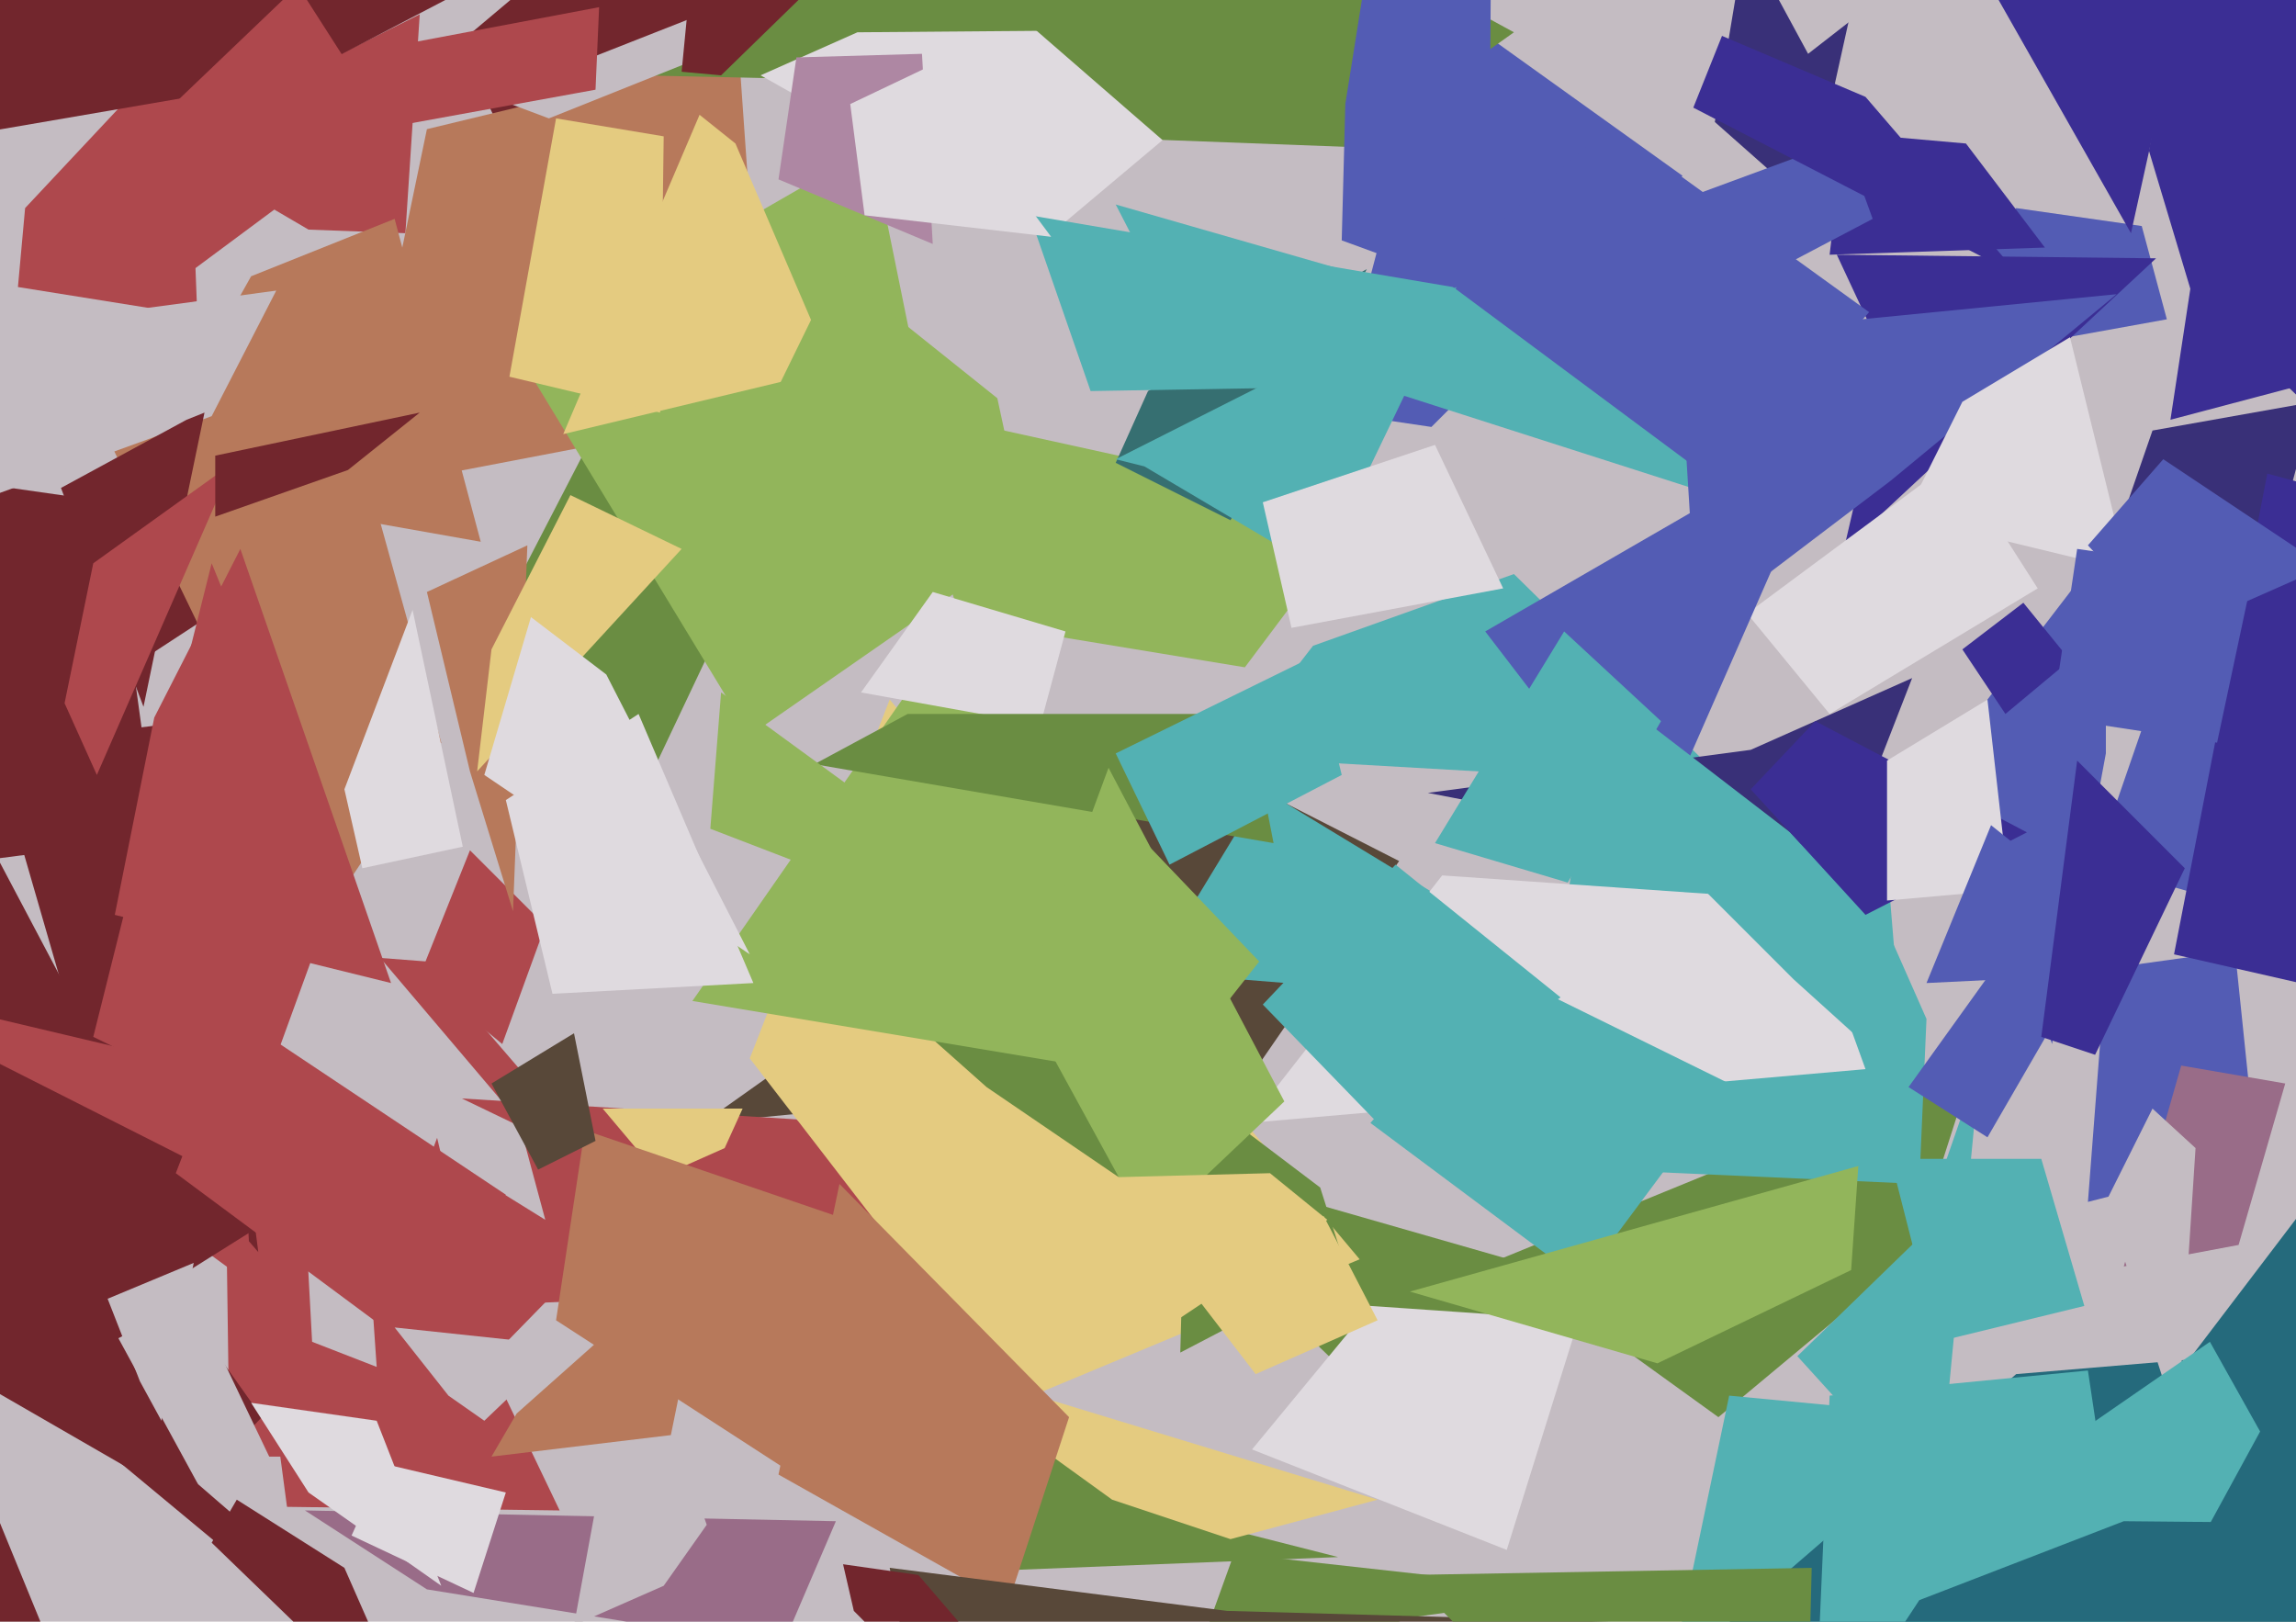 <svg xmlns="http://www.w3.org/2000/svg" width="640px" height="452px">
  <rect width="640" height="452" fill="rgb(196,188,194)"/>
  <polygon points="117,272 131,237 152,258 140,291" fill="rgb(174,72,77)"/>
  <polygon points="604,89 532,102 562,58 597,63" fill="rgb(83,92,180)"/>
  <polygon points="392,451 326,483 344,433 443,444" fill="rgb(106,141,66)"/>
  <polygon points="402,1 469,49 399,119 372,115" fill="rgb(83,92,180)"/>
  <polygon points="544,208 587,152 587,210 572,291" fill="rgb(83,92,180)"/>
  <polygon points="63,334 194,320 110,406 64,406" fill="rgb(174,72,77)"/>
  <polygon points="512,71 601,72 514,153 526,101" fill="rgb(59,46,148)"/>
  <polygon points="113,65 86,64 45,40 117,4" fill="rgb(174,72,77)"/>
  <polygon points="309,319 459,362 462,355 385,392" fill="rgb(106,141,66)"/>
  <polygon points="366,180 422,160 482,219 342,211" fill="rgb(83,177,179)"/>
  <polygon points="587,270 623,265 629,323 582,335" fill="rgb(83,92,180)"/>
  <polygon points="55,88 5,80 7,58 52,10" fill="rgb(174,72,77)"/>
  <polygon points="350,298 196,313 337,213 390,240" fill="rgb(88,72,57)"/>
  <polygon points="418,351 550,297 533,350 479,395" fill="rgb(106,141,66)"/>
  <polygon points="181,217 137,176 167,118 208,160" fill="rgb(106,141,66)"/>
  <polygon points="599,42 625,-101 667,136 611,82" fill="rgb(59,46,148)"/>
  <polygon points="218,459 119,443 85,421 233,424" fill="rgb(153,108,136)"/>
  <polygon points="164,88 128,12 210,-57 219,-40" fill="rgb(114,38,45)"/>
  <polygon points="594,65 552,-9 524,-97 622,-62" fill="rgb(59,46,148)"/>
  <polygon points="373,434 272,438 264,378 314,419" fill="rgb(106,141,66)"/>
  <polygon points="488,209 533,189 512,243 398,221" fill="rgb(57,48,120)"/>
  <polygon points="-11,217 -137,116 66,145 90,151" fill="rgb(114,38,45)"/>
  <polygon points="809,427 601,391 671,299 613,133" fill="rgb(37,106,124)"/>
  <polygon points="70,77 110,61 134,151 38,134" fill="rgb(183,121,91)"/>
  <polygon points="123,207 93,252 15,91 105,142" fill="rgb(183,121,91)"/>
  <polygon points="119,36 206,15 213,115 98,137" fill="rgb(183,121,91)"/>
  <polygon points="-155,299 -5,231 32,301 -122,439" fill="rgb(114,38,45)"/>
  <polygon points="144,98 243,41 268,164 209,205" fill="rgb(146,181,91)"/>
  <polygon points="484,140 328,90 311,57 506,113" fill="rgb(83,177,179)"/>
  <polygon points="362,25 178,21 271,-58 511,-126" fill="rgb(106,141,66)"/>
  <polygon points="487,171 545,128 568,164 510,199" fill="rgb(223,218,223)"/>
  <polygon points="471,283 321,271 352,220 408,254" fill="rgb(83,177,179)"/>
  <polygon points="30,134 41,214 40,234 -14,241" fill="rgb(114,38,45)"/>
  <polygon points="540,421 501,378 535,345 552,296" fill="rgb(83,177,179)"/>
  <polygon points="96,220 115,170 129,236 101,242" fill="rgb(223,218,223)"/>
  <polygon points="624,347 592,353 608,297 637,302" fill="rgb(153,108,136)"/>
  <polygon points="504,57 478,34 485,-8 537,-92" fill="rgb(57,48,120)"/>
  <polygon points="544,470 464,475 482,389 566,397" fill="rgb(83,177,179)"/>
  <polygon points="382,364 440,368 420,432 349,404" fill="rgb(223,218,223)"/>
  <polygon points="452,478 562,383 812,362 476,597" fill="rgb(37,106,124)"/>
  <polygon points="514,37 548,40 570,69 510,71" fill="rgb(59,46,148)"/>
  <polygon points="276,358 104,365 126,306 222,312" fill="rgb(174,72,77)"/>
  <polygon points="-57,99 77,81 59,116 -10,141" fill="rgb(196,188,194)"/>
  <polygon points="137,27 198,3 213,9 153,33" fill="rgb(196,188,194)"/>
  <polygon points="347,186 268,173 248,113 380,142" fill="rgb(146,181,91)"/>
  <polygon points="535,330 446,326 518,241 537,284" fill="rgb(83,177,179)"/>
  <polygon points="292,66 212,21 239,9 361,8" fill="rgb(223,218,223)"/>
  <polygon points="600,120 645,112 618,213 591,146" fill="rgb(57,48,120)"/>
  <polygon points="185,442 160,453 176,366 197,425" fill="rgb(196,188,194)"/>
  <polygon points="460,236 414,176 478,139 496,154" fill="rgb(83,92,180)"/>
  <polygon points="209,295 248,195 379,351 283,391" fill="rgb(228,203,128)"/>
  <polygon points="195,32 205,40 232,103 157,121" fill="rgb(228,203,128)"/>
  <polygon points="119,165 147,152 143,254 131,215" fill="rgb(183,121,91)"/>
  <polygon points="40,26 167,2 166,25 67,43" fill="rgb(174,72,77)"/>
  <polygon points="468,94 590,82 527,134 473,175" fill="rgb(83,92,180)"/>
  <polygon points="51,418 -1,388 0,292 73,395" fill="rgb(114,38,45)"/>
  <polygon points="-2,208 53,201 72,349 22,291" fill="rgb(114,38,45)"/>
  <polygon points="343,145 311,129 320,109 381,75" fill="rgb(54,111,113)"/>
  <polygon points="202,320 184,328 168,309 207,309" fill="rgb(228,203,128)"/>
  <polygon points="527,323 569,323 581,364 540,374" fill="rgb(83,177,179)"/>
  <polygon points="363,108 304,109 287,60 458,89" fill="rgb(83,177,179)"/>
  <polygon points="593,159 531,144 547,112 577,94" fill="rgb(223,218,223)"/>
  <polygon points="626,253 584,241 613,157 684,291" fill="rgb(83,92,180)"/>
  <polygon points="526,261 432,278 447,192 499,232" fill="rgb(83,177,179)"/>
  <polygon points="71,311 26,289 59,157 95,245" fill="rgb(174,72,77)"/>
  <polygon points="319,333 275,303 257,287 305,274" fill="rgb(106,141,66)"/>
  <polygon points="133,215 137,181 159,138 190,153" fill="rgb(228,203,128)"/>
  <polygon points="118,487 59,430 66,418 96,437" fill="rgb(114,38,45)"/>
  <polygon points="-406,686 -8,405 17,466 63,470" fill="rgb(114,38,45)"/>
  <polygon points="437,246 400,235 436,176 463,201" fill="rgb(83,177,179)"/>
  <polygon points="70,358 7,312 -9,282 67,300" fill="rgb(174,72,77)"/>
  <polygon points="17,136 52,117 57,115 40,197" fill="rgb(114,38,45)"/>
  <polygon points="82,22 -52,45 45,-197 172,-25" fill="rgb(114,38,45)"/>
  <polygon points="27,216 18,196 26,157 65,129" fill="rgb(174,72,77)"/>
  <polygon points="343,429 310,418 256,379 384,418" fill="rgb(228,203,128)"/>
  <polygon points="217,411 234,330 298,395 281,447" fill="rgb(183,121,91)"/>
  <polygon points="325,301 193,279 264,177 351,268" fill="rgb(146,181,91)"/>
  <polygon points="290,202 240,193 260,165 297,176" fill="rgb(223,218,223)"/>
  <polygon points="60,127 117,115 97,131 60,144" fill="rgb(114,38,45)"/>
  <polygon points="491,-9 447,-152 540,-13 504,15" fill="rgb(196,188,194)"/>
  <polygon points="401,77 449,35 521,87 479,135" fill="rgb(83,92,180)"/>
  <polygon points="74,375 133,373 156,421 80,420" fill="rgb(174,72,77)"/>
  <polygon points="520,298 348,313 402,244 503,251" fill="rgb(223,218,223)"/>
  <polygon points="607,397 587,335 600,309 612,320" fill="rgb(196,188,194)"/>
  <polygon points="106,267 119,268 175,333 162,333" fill="rgb(174,72,77)"/>
  <polygon points="472,245 525,228 531,301 500,273" fill="rgb(83,177,179)"/>
  <polygon points="375,353 329,377 331,303 368,331" fill="rgb(106,141,66)"/>
  <polygon points="109,274 32,255 43,200 67,153" fill="rgb(174,72,77)"/>
  <polygon points="377,41 324,39 66,-185 422,9" fill="rgb(106,141,66)"/>
  <polygon points="457,60 514,39 522,61 465,91" fill="rgb(83,92,180)"/>
  <polygon points="355,235 227,213 253,199 348,199" fill="rgb(106,141,66)"/>
  <polygon points="184,115 142,105 155,33 185,38" fill="rgb(228,203,128)"/>
  <polygon points="547,181 564,168 577,184 559,199" fill="rgb(59,46,148)"/>
  <polygon points="21,374 -94,341 -9,292 80,337" fill="rgb(114,38,45)"/>
  <polygon points="488,220 506,201 565,232 520,255" fill="rgb(59,46,148)"/>
  <polygon points="441,357 382,313 419,271 482,302" fill="rgb(83,177,179)"/>
  <polygon points="209,266 135,216 148,172 169,188" fill="rgb(223,218,223)"/>
  <polygon points="393,360 518,325 516,354 462,380" fill="rgb(146,181,91)"/>
  <polygon points="521,454 270,557 248,437 342,449" fill="rgb(88,72,57)"/>
  <polygon points="663,279 606,266 632,132 958,220" fill="rgb(59,46,148)"/>
  <polygon points="260,68 217,50 222,16 257,15" fill="rgb(174,135,163)"/>
  <polygon points="144,394 198,346 187,400 137,406" fill="rgb(183,121,91)"/>
  <polygon points="33,373 54,362 76,408 57,417" fill="rgb(196,188,194)"/>
  <polygon points="226,414 155,368 163,315 245,343" fill="rgb(183,121,91)"/>
  <polygon points="526,212 554,195 560,248 526,251" fill="rgb(223,218,223)"/>
  <polygon points="384,313 352,280 389,241 435,278" fill="rgb(83,177,179)"/>
  <polygon points="123,442 86,416 70,391 105,396" fill="rgb(223,218,223)"/>
  <polygon points="503,519 406,453 392,439 505,437" fill="rgb(106,141,66)"/>
  <polygon points="132,444 98,428 107,408 141,416" fill="rgb(223,218,223)"/>
  <polygon points="554,317 532,303 560,264 576,279" fill="rgb(83,92,180)"/>
  <polygon points="578,272 537,274 555,230 586,255" fill="rgb(83,92,180)"/>
  <polygon points="235,436 256,439 434,646 238,449" fill="rgb(114,38,45)"/>
  <polygon points="211,120 233,75 278,111 289,162" fill="rgb(146,181,91)"/>
  <polygon points="561,412 616,374 630,399 606,443" fill="rgb(83,177,179)"/>
  <polygon points="15,61 83,-4 108,35 42,84" fill="rgb(174,72,77)"/>
  <polygon points="105,381 87,374 83,300 103,352" fill="rgb(196,188,194)"/>
  <polygon points="368,159 319,130 311,128 406,80" fill="rgb(83,177,179)"/>
  <polygon points="224,241 198,231 201,193 238,220" fill="rgb(146,181,91)"/>
  <polygon points="605,177 582,152 603,128 648,158" fill="rgb(83,92,180)"/>
  <polygon points="510,389 582,382 598,489 507,458" fill="rgb(83,177,179)"/>
  <polygon points="352,140 400,124 419,164 360,175" fill="rgb(223,218,223)"/>
  <polygon points="210,-187 239,-16 201,21 190,20" fill="rgb(114,38,45)"/>
  <polygon points="285,279 309,214 358,307 320,343" fill="rgb(146,181,91)"/>
  <polygon points="330,357 369,339 384,368 350,383" fill="rgb(228,203,128)"/>
  <polygon points="118,301 145,314 152,340 123,322" fill="rgb(196,188,194)"/>
  <polygon points="111,373 49,327 66,283 141,333" fill="rgb(174,72,77)"/>
  <polygon points="137,302 160,288 166,318 150,326" fill="rgb(88,72,57)"/>
  <polygon points="535,446 592,424 697,425 481,528" fill="rgb(37,106,124)"/>
  <polygon points="563,77 472,30 480,10 520,27" fill="rgb(59,46,148)"/>
  <polygon points="237,29 258,19 293,66 241,60" fill="rgb(223,218,223)"/>
  <polygon points="141,223 178,199 210,274 154,277" fill="rgb(223,218,223)"/>
  <polygon points="76,443 23,399 29,391 81,436" fill="rgb(114,38,45)"/>
  <polygon points="617,38 749,141 692,94 605,117" fill="rgb(59,46,148)"/>
  <polygon points="30,362 54,352 45,396 39,385" fill="rgb(196,188,194)"/>
  <polygon points="415,82 374,67 375,29 417,-235" fill="rgb(83,92,180)"/>
  <polygon points="277,329 354,327 370,340 319,374" fill="rgb(228,203,128)"/>
  <polygon points="311,210 366,183 374,216 326,241" fill="rgb(83,177,179)"/>
  <polygon points="135,396 125,389 110,370 157,375" fill="rgb(196,188,194)"/>
  <polygon points="584,294 569,289 579,212 609,242" fill="rgb(59,46,148)"/>
  <polygon points="618,207 572,200 579,153 628,160" fill="rgb(83,92,180)"/>
</svg>